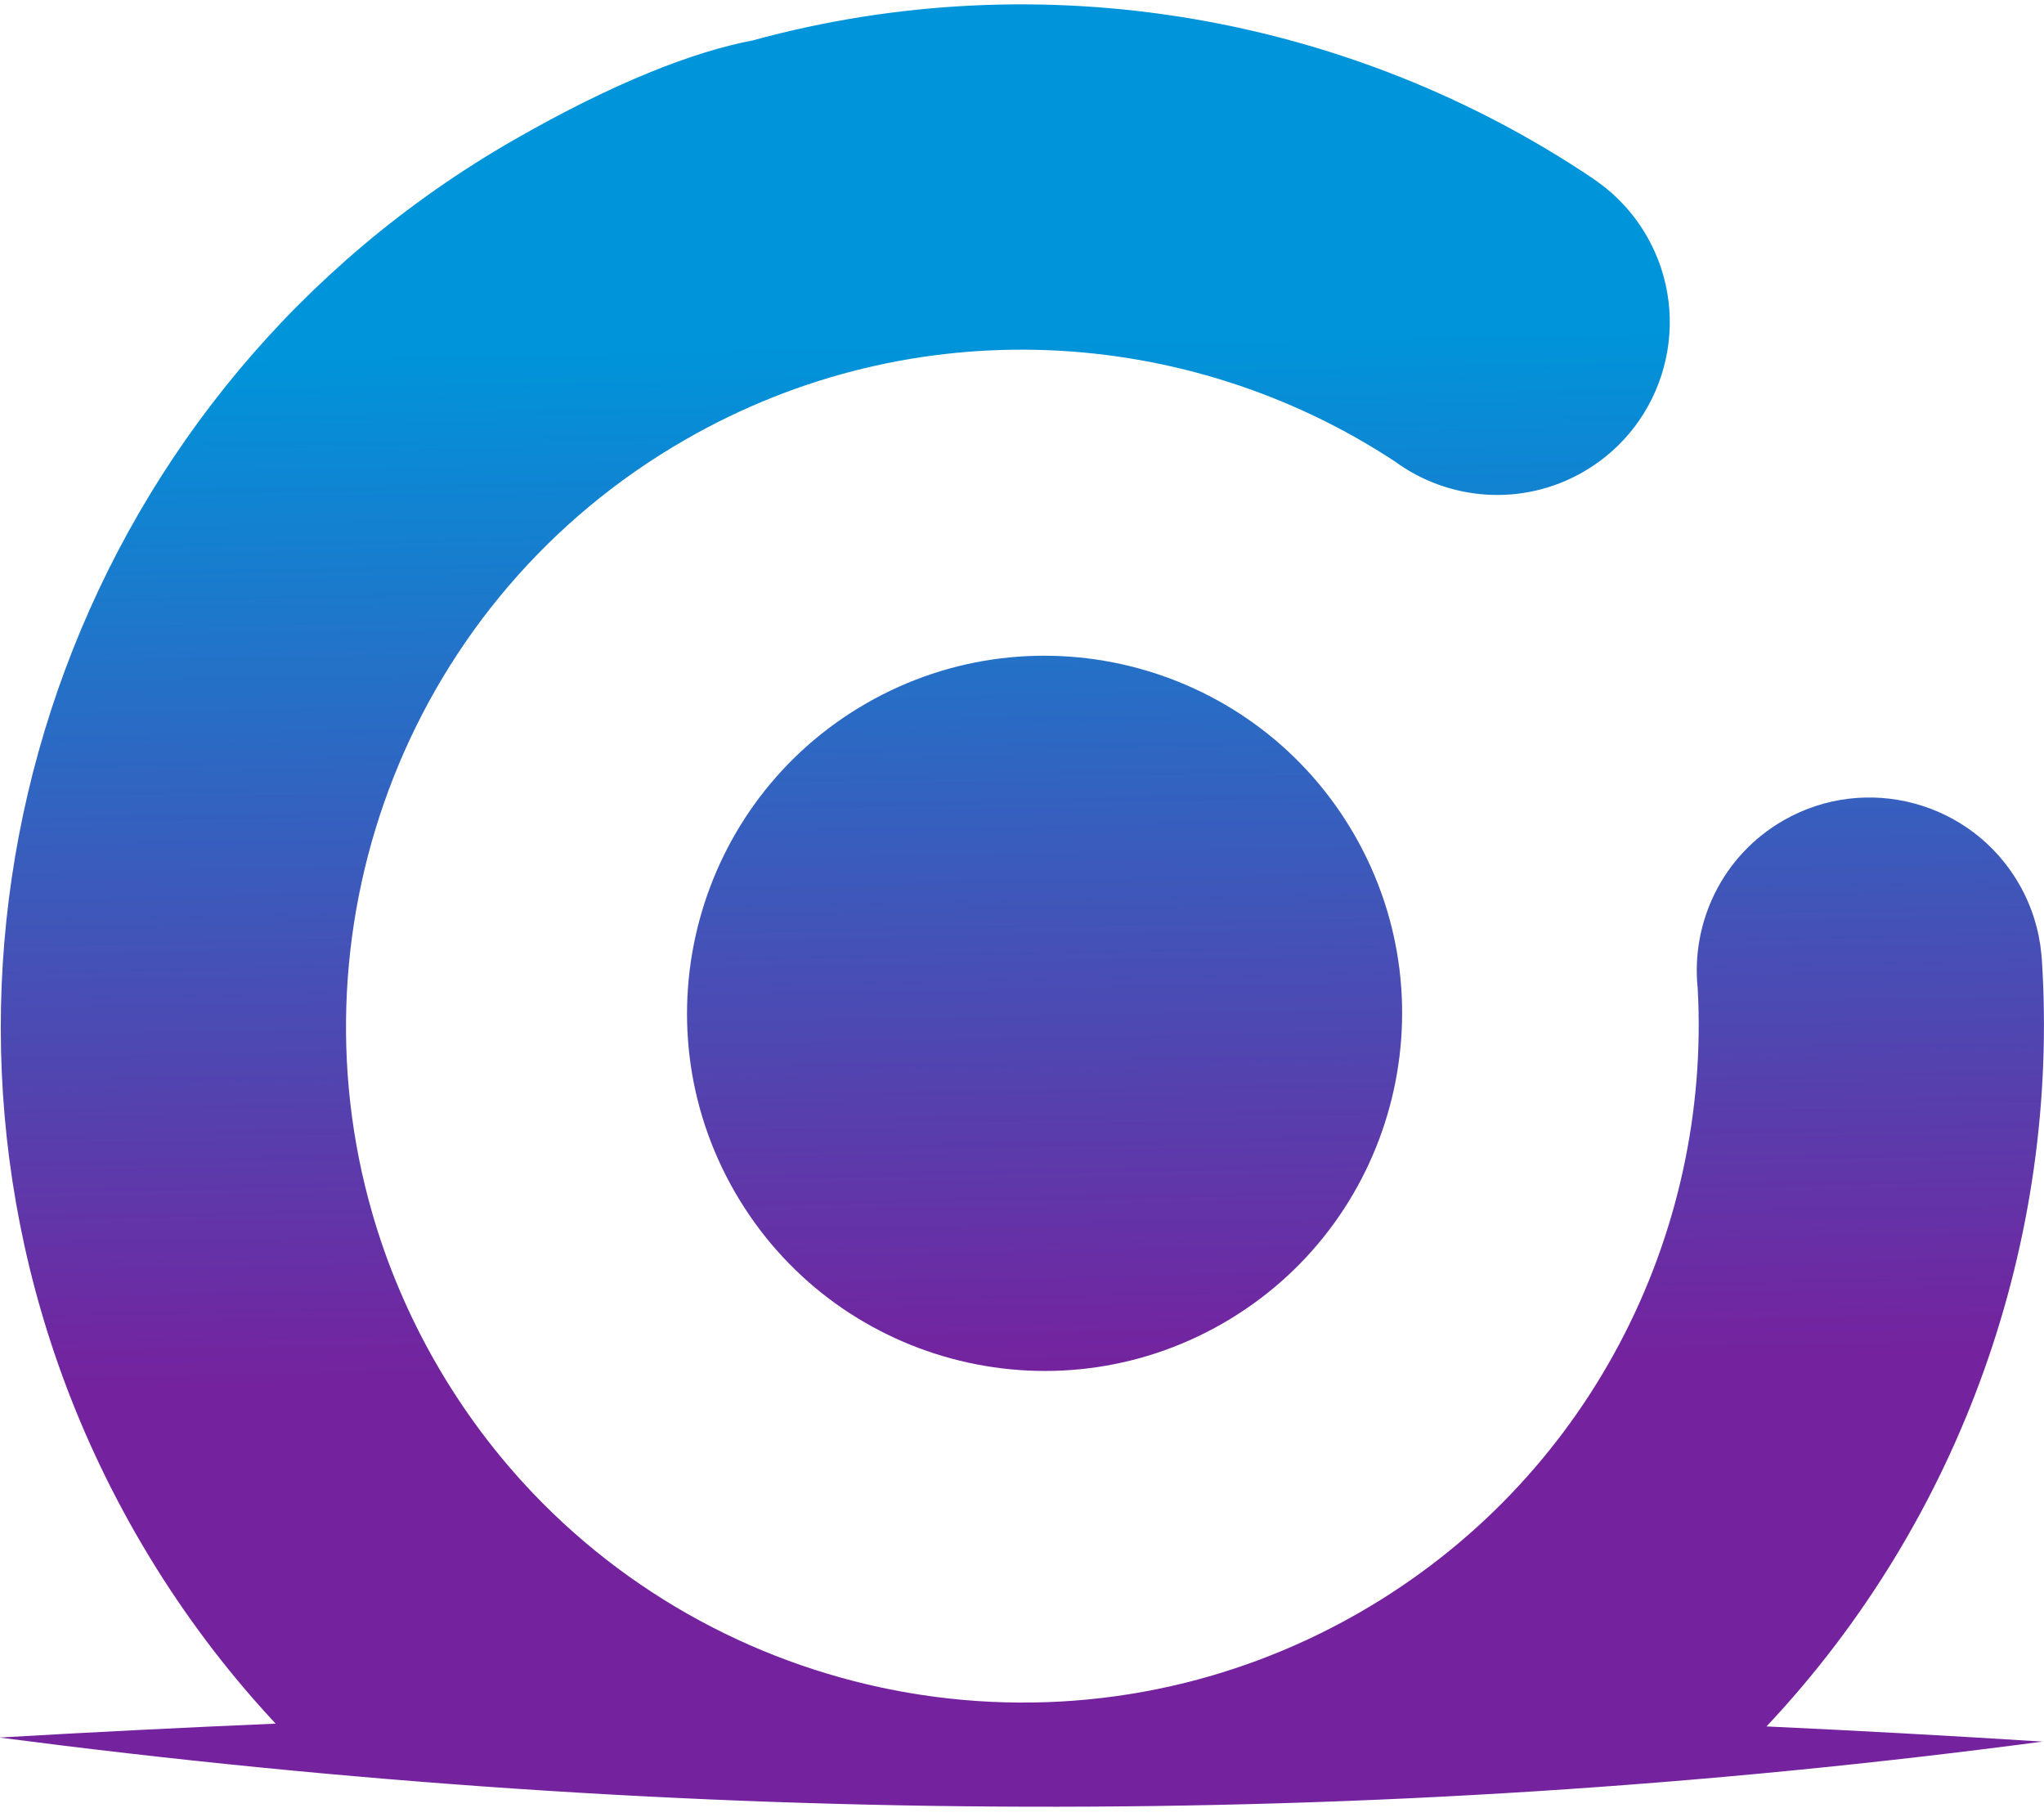<?xml version="1.0" encoding="UTF-8" standalone="no"?>
<!DOCTYPE svg PUBLIC "-//W3C//DTD SVG 1.1//EN" "http://www.w3.org/Graphics/SVG/1.1/DTD/svg11.dtd">
<svg width="100%" height="100%" viewBox="0 0 90 80" version="1.1" xmlns="http://www.w3.org/2000/svg" xmlns:xlink="http://www.w3.org/1999/xlink" xml:space="preserve" xmlns:serif="http://www.serif.com/" style="fill-rule:evenodd;clip-rule:evenodd;stroke-linejoin:round;stroke-miterlimit:2;">
    <g transform="matrix(0.174,-0.1,0.1,0.174,-61.769,12.12)">
        <path d="M160.974,458.963C160.407,456.534 159.88,454.09 159.393,451.631C156.594,437.496 155.126,422.884 155.126,407.933C155.126,392.981 156.594,378.369 159.393,364.234C179.749,261.421 270.51,183.797 379.262,183.797C404.88,183.797 423.349,186.699 435.698,190.977C499.303,207.501 551.969,251.281 580.446,309.086C580.627,309.454 580.796,309.822 580.941,310.16C583.154,314.972 584.392,320.325 584.392,325.965C584.392,346.873 567.417,363.848 546.509,363.848C531.058,363.848 517.753,354.579 511.869,341.31C487.439,292.833 437.208,259.544 379.262,259.544C309.555,259.544 251.008,307.709 235.123,372.547C232.345,383.889 230.873,395.74 230.873,407.933C230.873,420.125 232.345,431.977 235.123,443.318C251.008,508.157 309.555,556.322 379.262,556.322C437.208,556.322 487.438,523.033 511.864,474.566C517.753,461.287 531.058,452.017 546.509,452.017C567.417,452.017 584.392,468.992 584.392,489.9C584.392,495.542 583.154,500.896 580.953,505.677C580.796,506.044 580.627,506.412 580.446,506.779C553.258,561.969 504.019,604.374 444.267,622.478C461.285,633.342 478.236,644.362 495.118,655.541C357.205,598.877 228.013,523.712 106.901,431.404C124.99,440.442 143.014,449.628 160.974,458.963ZM384.885,329.485C428.182,329.485 463.333,364.636 463.333,407.933C463.333,451.229 428.182,486.38 384.885,486.38C341.589,486.38 306.438,451.229 306.438,407.933C306.438,364.636 341.589,329.485 384.885,329.485Z" style="fill:url(#_Linear1);"/>
    </g>
    <defs>
        <linearGradient id="_Linear1" x1="0" y1="0" x2="1" y2="0" gradientUnits="userSpaceOnUse" gradientTransform="matrix(-108.478,197.627,-197.482,-108.398,454.139,278.244)"><stop offset="0" style="stop-color:rgb(0,148,218);stop-opacity:1"/><stop offset="1" style="stop-color:rgb(117,34,158);stop-opacity:1"/></linearGradient>
    </defs>
</svg>
